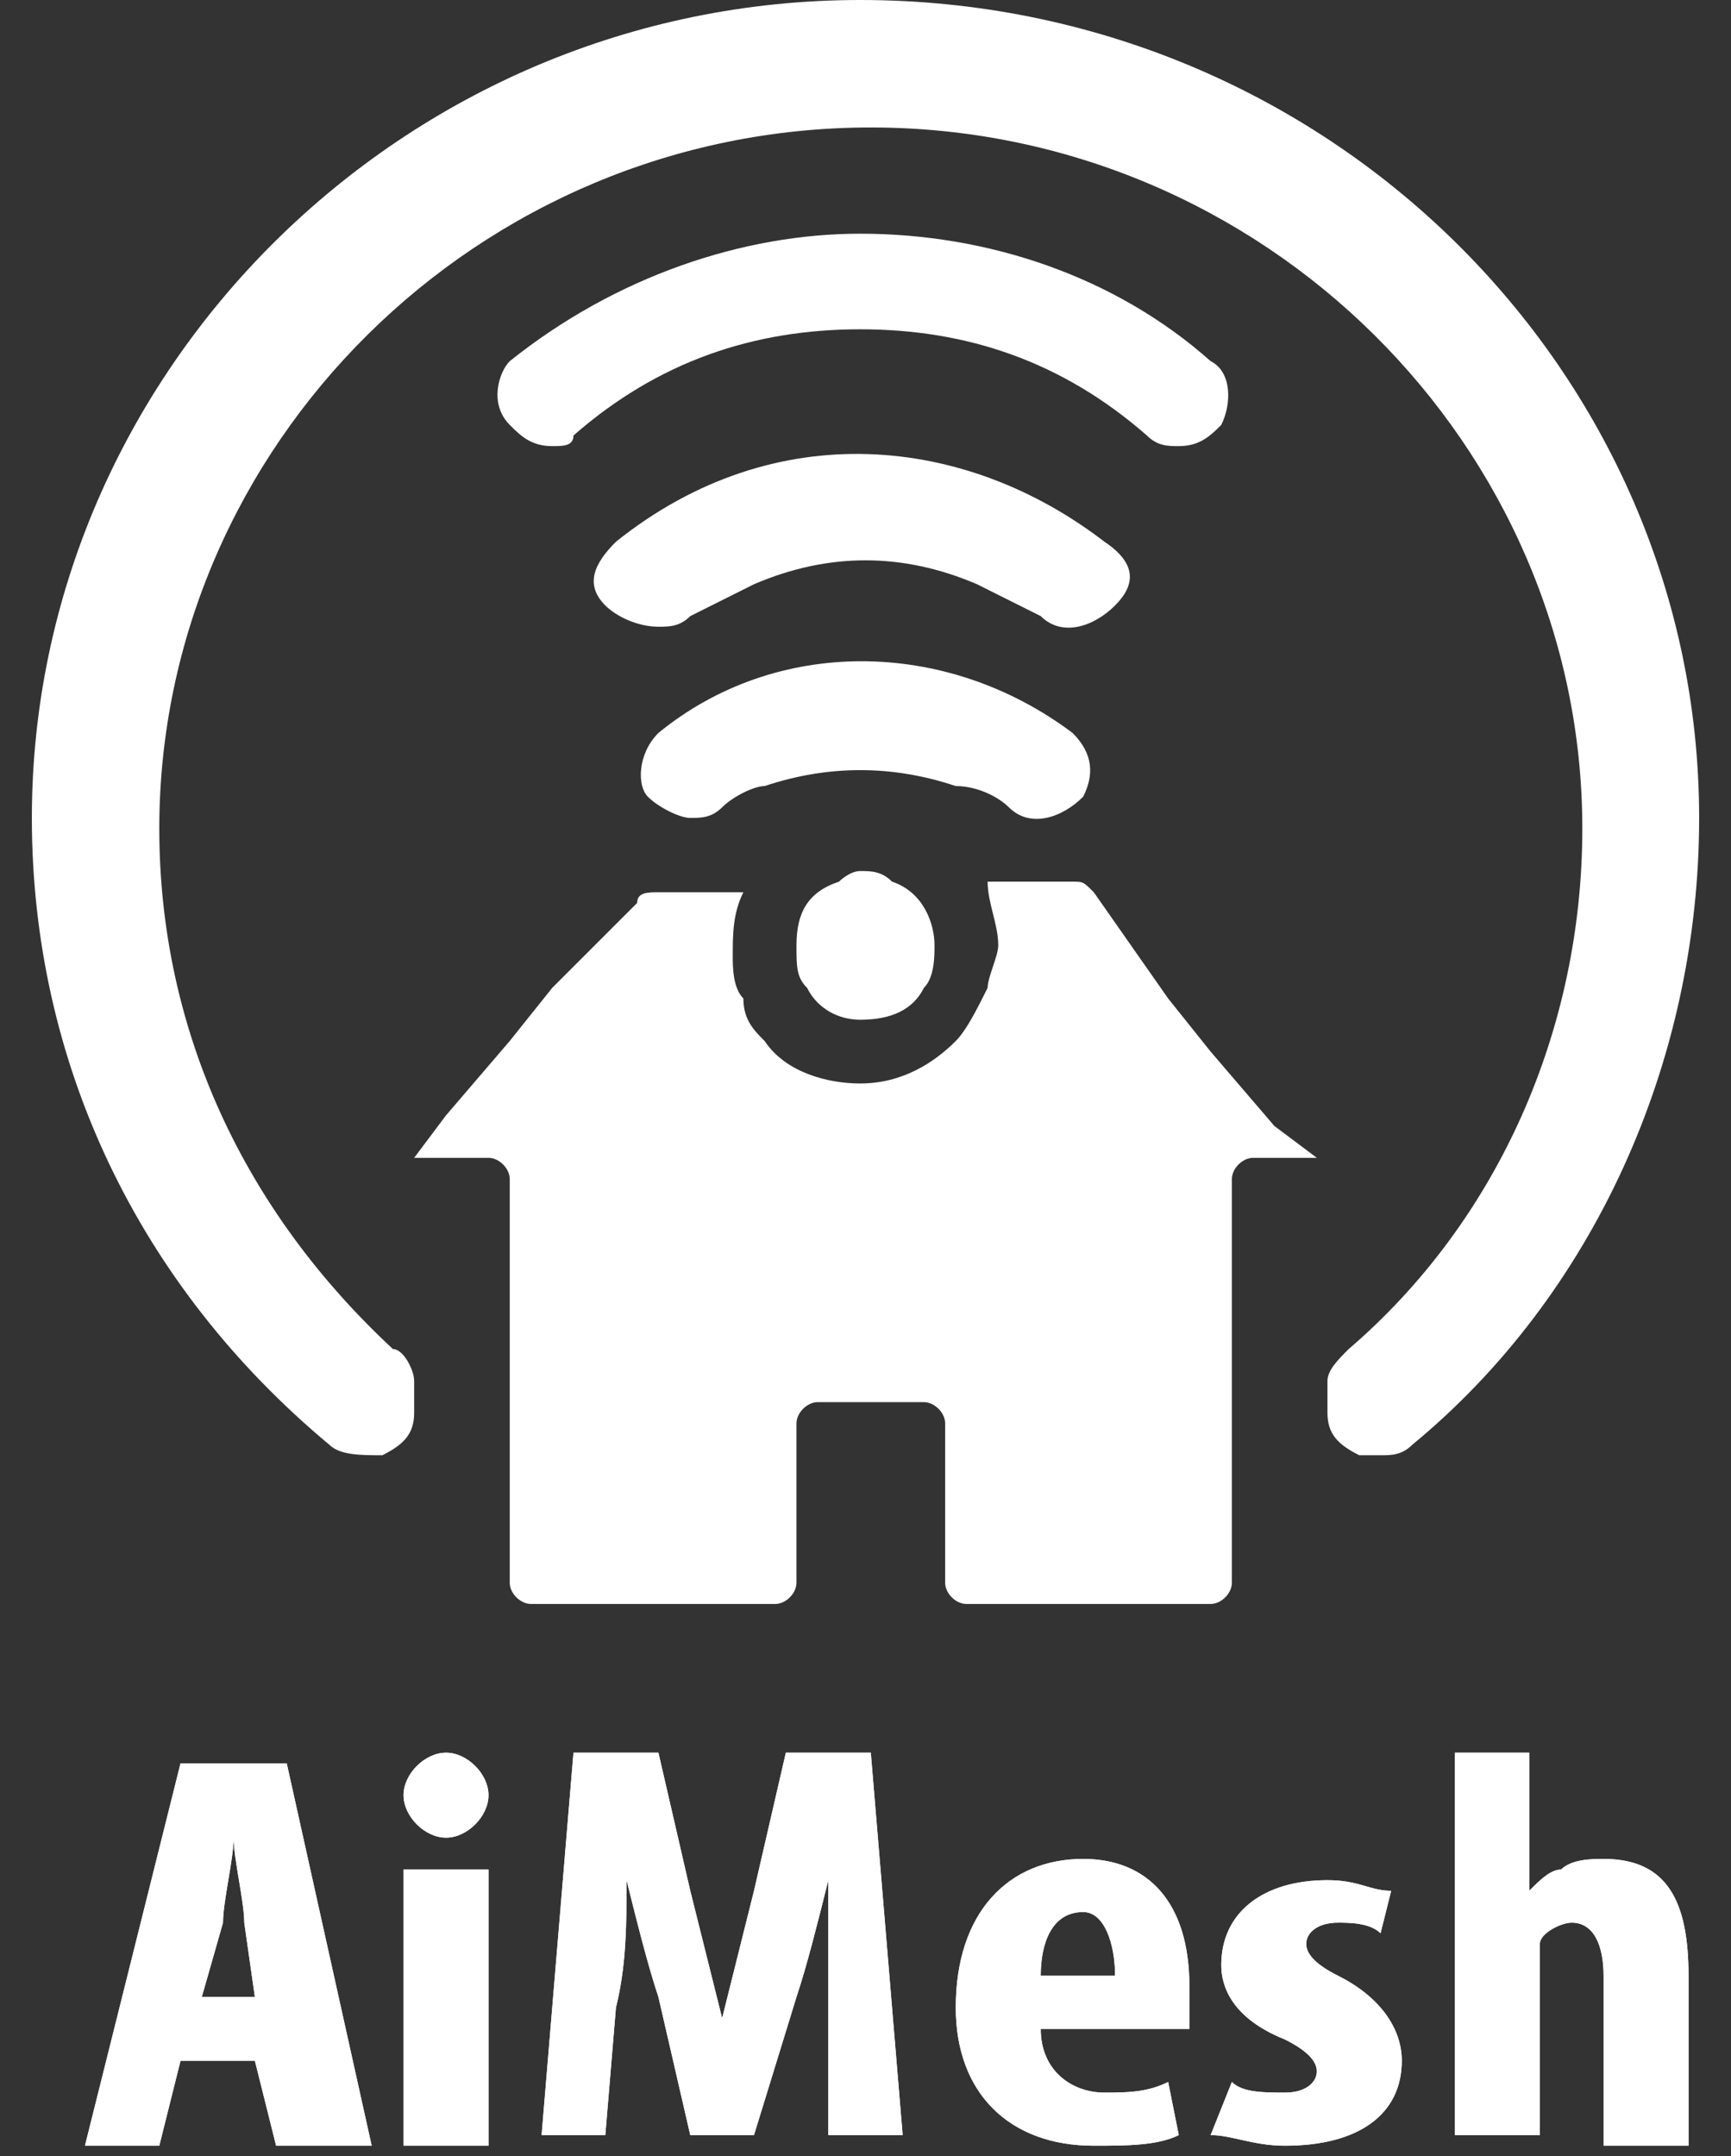 <svg xmlns="http://www.w3.org/2000/svg" xmlns:xlink="http://www.w3.org/1999/xlink" xml:space="preserve" id="分離模式" x="0" y="0" version="1.1" viewBox="0 0 16.3 20.3">
  <rect x="0" y="0" width="16.3" height="20.3" fill="#333333" stroke="none"/>
  <style>
    .st0{fill:#fff}
  </style>
  <path d="M12.4 10.9h-.6c-.1 0-.2.1-.2.2v3.8c0 .1-.1.2-.2.2H9.1c-.1 0-.2-.1-.2-.2v-1.5c0-.1-.1-.2-.2-.2h-1c-.1 0-.2.1-.2.2v1.5c0 .1-.1.2-.2.2H5c-.1 0-.2-.1-.2-.2v-3.8c0-.1-.1-.2-.2-.2h-.7l.3-.4.6-.7.4-.5.8-.8c0-.1.1-.1.2-.1H7c-.1.2-.1.4-.1.6 0 .1 0 .3.1.4 0 .2.1.3.2.4.2.3.6.4.9.4.4 0 .7-.2.9-.4.1-.1.2-.3.3-.5 0-.1.1-.3.1-.4 0-.2-.1-.4-.1-.6h.8c.1 0 .1 0 .2.1l.7 1 .4.5.6.7.4.3z" class="st0"/>
  <path d="M8.1 0C3.8 0 .3 3.5.3 7.7c0 2.3 1 4.4 2.8 5.9.1.1.3.1.5.1.2-.1.3-.2.3-.4V13c0-.1-.1-.3-.2-.3-1.4-1.3-2.2-3-2.2-4.9 0-3.6 3-6.6 6.7-6.6s6.7 3 6.7 6.6c0 1.9-.8 3.7-2.2 4.9-.1.1-.2.2-.2.3v.3c0 .2.1.3.3.4h.2c.1 0 .2 0 .3-.1C15 12.2 16 10 16 7.7 16 3.5 12.5 0 8.1 0z" class="st0"/>
  <path d="M11.5 4c-.1.1-.2.2-.4.2-.1 0-.2 0-.3-.1-.8-.7-1.7-1-2.7-1-1 0-1.9.3-2.7 1 0 .1-.1.1-.2.1-.2 0-.3-.1-.4-.2-.2-.2-.1-.5 0-.6 1-.8 2.2-1.2 3.3-1.2 1.2 0 2.4.4 3.3 1.2.2.1.2.4.1.6zM8.8 8.9c0 .1 0 .3-.1.4-.1.2-.3.3-.6.3-.2 0-.4-.1-.5-.3-.1-.1-.1-.2-.1-.4 0-.3.1-.5.4-.6 0 0 .1-.1.2-.1s.2 0 .3.1c.3.1.4.4.4.6z" class="st0"/>
  <path d="M10.5 5.7c-.2.2-.5.3-.7.1l-.6-.3c-.7-.3-1.4-.3-2.1 0l-.6.3c-.1.1-.2.1-.3.1-.2 0-.4-.1-.5-.2-.2-.2-.1-.4.1-.6 1.5-1.2 3.3-1 4.6 0 .3.2.3.4.1.6zM10.2 7.5c-.2.2-.5.3-.7.1-.1-.1-.3-.2-.5-.2-.6-.2-1.2-.2-1.8 0-.1 0-.3.1-.4.2-.1.1-.2.1-.3.1-.1 0-.3-.1-.4-.2-.1-.1-.1-.4.1-.6 1.1-.9 2.7-.9 3.9 0 .2.2.2.4.1.6z" class="st0"/>
  <defs>
    <path id="SVGID_1_" d="m1.7 19.4-.2.8H.8l.9-3.6h1l.8 3.6h-.9l-.2-.8h-.7zm.7-.6-.1-.7c0-.2-.1-.6-.1-.8 0 .2-.1.6-.1.8l-.2.7h.5zm2.2-1.9c0 .2-.2.4-.4.4s-.4-.2-.4-.4.2-.4.4-.4.4.2.4.4zm-.8 3.3v-2.6h.8v2.6h-.8zm4-1.3v-1.2c-.1.4-.2.8-.3 1.1l-.4 1.3h-.6l-.3-1.3c-.1-.3-.2-.7-.3-1.1 0 .4 0 .8-.1 1.2l-.1 1.2h-.6l.3-3.6h.8l.3 1.3.3 1.2.3-1.2.3-1.3h.8l.3 3.6h-.7v-1.2zm2 .2c0 .4.3.6.6.6.2 0 .4 0 .6-.1l.1.5c-.2.1-.5.1-.8.1-.8 0-1.3-.5-1.3-1.3 0-.9.5-1.4 1.2-1.4.6 0 1 .4 1 1.2v.4H9.8zm.7-.5c0-.3-.1-.6-.3-.6-.3 0-.4.3-.4.6h.7zm1.1 1c.1.1.3.1.5.1s.3-.1.3-.2-.1-.2-.3-.3c-.5-.2-.6-.5-.6-.7 0-.5.4-.8 1-.8.3 0 .4.1.6.1l-.1.4c-.1-.1-.3-.1-.4-.1-.2 0-.3.1-.3.2s.1.2.3.3c.4.2.6.5.6.8 0 .5-.4.8-1.1.8-.3 0-.5-.1-.7-.1l.2-.5zm2-3.1h.8v1.3c.1-.1.2-.2.3-.2.1-.1.3-.1.4-.1.6 0 .8.4.8 1.1v1.6h-.8v-1.6c0-.3-.1-.5-.3-.5-.1 0-.3.1-.3.2v1.8h-.8v-3.6z"/>
  </defs>
  <use xlink:href="#SVGID_1_" fill="#fff" overflow="visible"/>
  <clipPath id="SVGID_00000178908797158346297270000010486583966215845035_">
    <use xlink:href="#SVGID_1_" overflow="visible"/>
  </clipPath>
  <path fill="#fff" d="M0 16.4h16.3v3.9H0z" clip-path="url(#SVGID_00000178908797158346297270000010486583966215845035_)"/>
</svg>